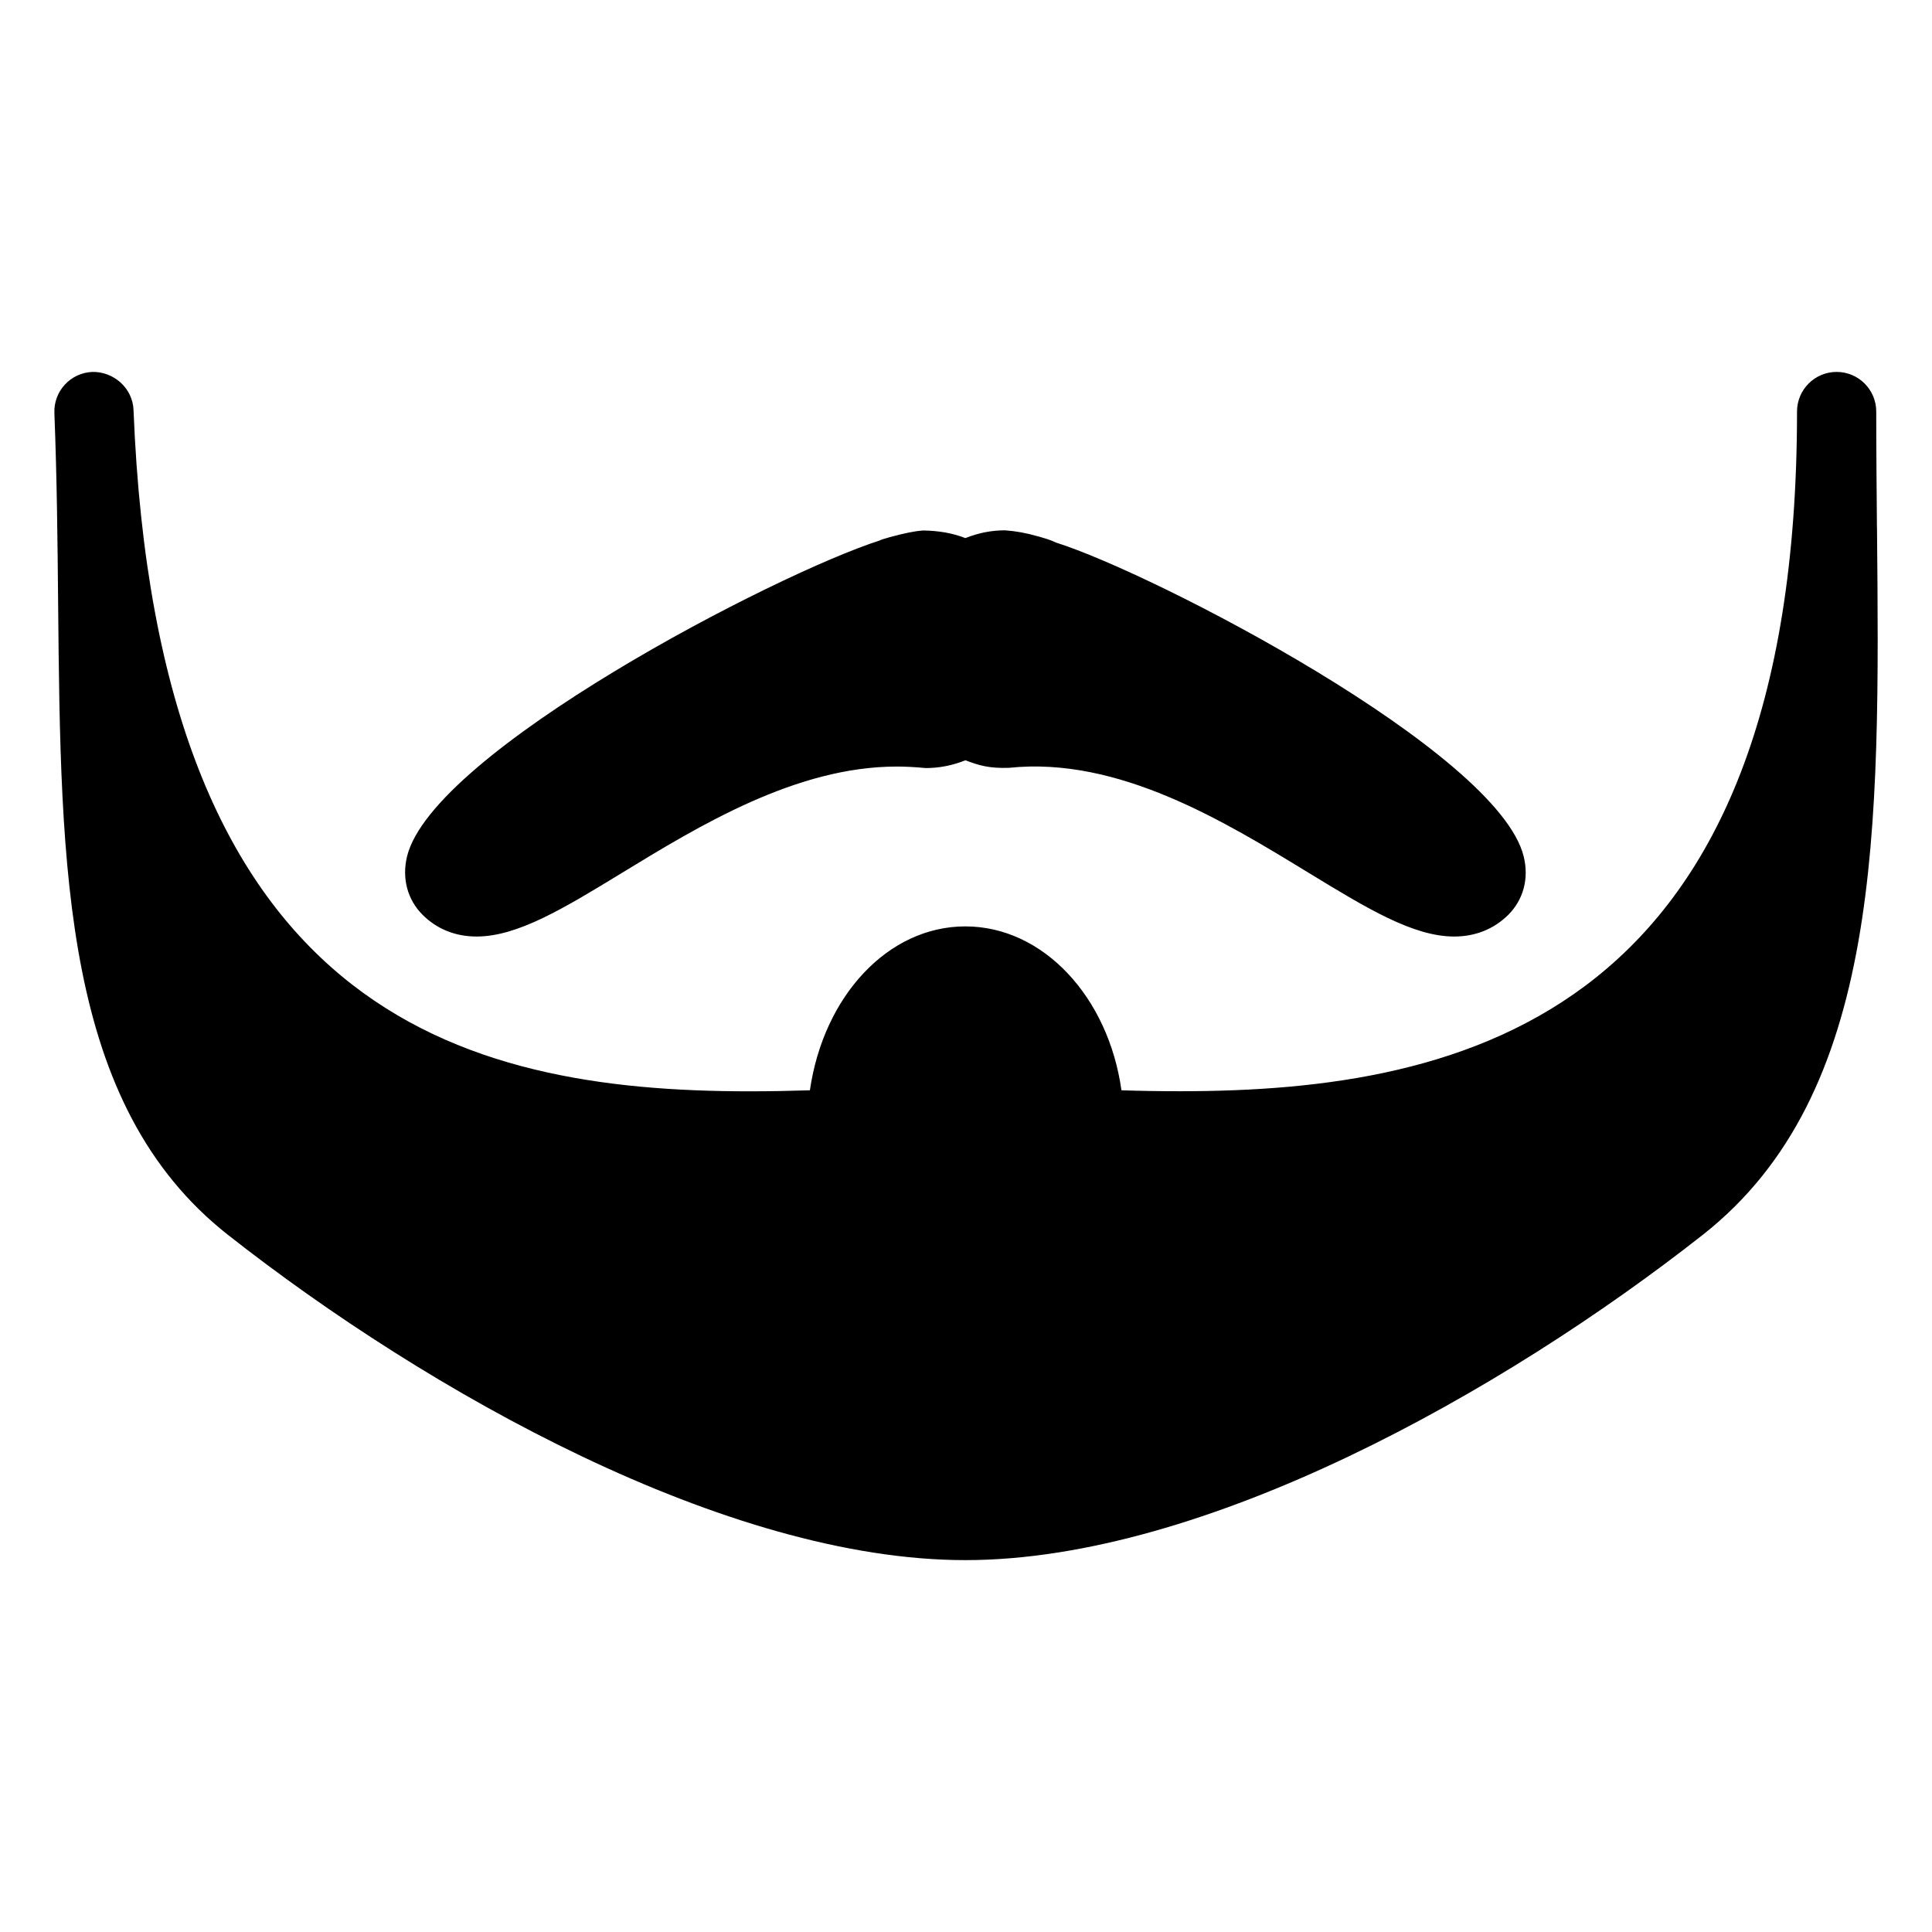 <?xml version="1.0" encoding="UTF-8"?>
<!-- Uploaded to: SVG Repo, www.svgrepo.com, Generator: SVG Repo Mixer Tools -->
<svg fill="#000000" width="800px" height="800px" version="1.1" viewBox="144 144 512 512" xmlns="http://www.w3.org/2000/svg">
 <path d="m641.41 283.83c-0.082-10.098-0.188-20.383-0.188-30.773 0-5.793-4.703-10.496-10.496-10.496-5.793 0-10.496 4.703-10.496 10.496 0 159.64-87.367 180.13-163.48 180.13-5.312 0-10.516-0.082-15.555-0.25-3.441-24.645-20.676-43.434-41.375-43.434-20.469 0-37.555 18.41-41.188 43.434-5.207 0.168-10.559 0.273-15.996 0.273-77.188 0-156.96-21.453-163.25-180.57-0.234-5.816-5.273-10.184-10.898-10.078-5.793 0.23-10.305 5.102-10.074 10.895v0.062c0.672 17.172 0.84 33.984 0.988 50.234 0.672 71.395 1.258 133.05 44.984 167.48 52.984 41.668 132.14 86.215 195.44 86.215s142.43-44.547 195.44-86.215c47.562-37.453 46.914-106.94 46.156-187.4zm-371.12 108.36c10.852 0 23.07-7.43 38.52-16.855 20.594-12.574 46.223-28.191 72.844-28.191 2.184 0 4.41 0.105 7.684 0.398 3.547 0 7.031-0.672 10.516-2.059 3.57 1.363 6.297 2.184 11.547 1.996 29.031-3.043 57.16 14.254 79.453 27.855 15.449 9.426 27.668 16.855 38.52 16.855 5.625 0 10.559-1.996 14.336-5.75 4.008-4.008 5.519-9.637 4.094-15.43-6.738-27.773-97.844-75.004-123.92-83.211-1.301-0.629-2.625-1.051-4.809-1.66-3.078-0.883-5.809-1.387-8.727-1.598-3.547 0-7.031 0.672-10.516 2.059-3.527-1.363-7.094-1.953-11.273-2.016-2.141 0.168-4.809 0.691-8.734 1.762-1.387 0.379-2.731 0.82-2.602 0.859-27.52 8.773-118.61 56.008-125.36 83.781-1.387 5.793 0.105 11.418 4.113 15.43 3.758 3.777 8.691 5.773 14.316 5.773z"/>
</svg>